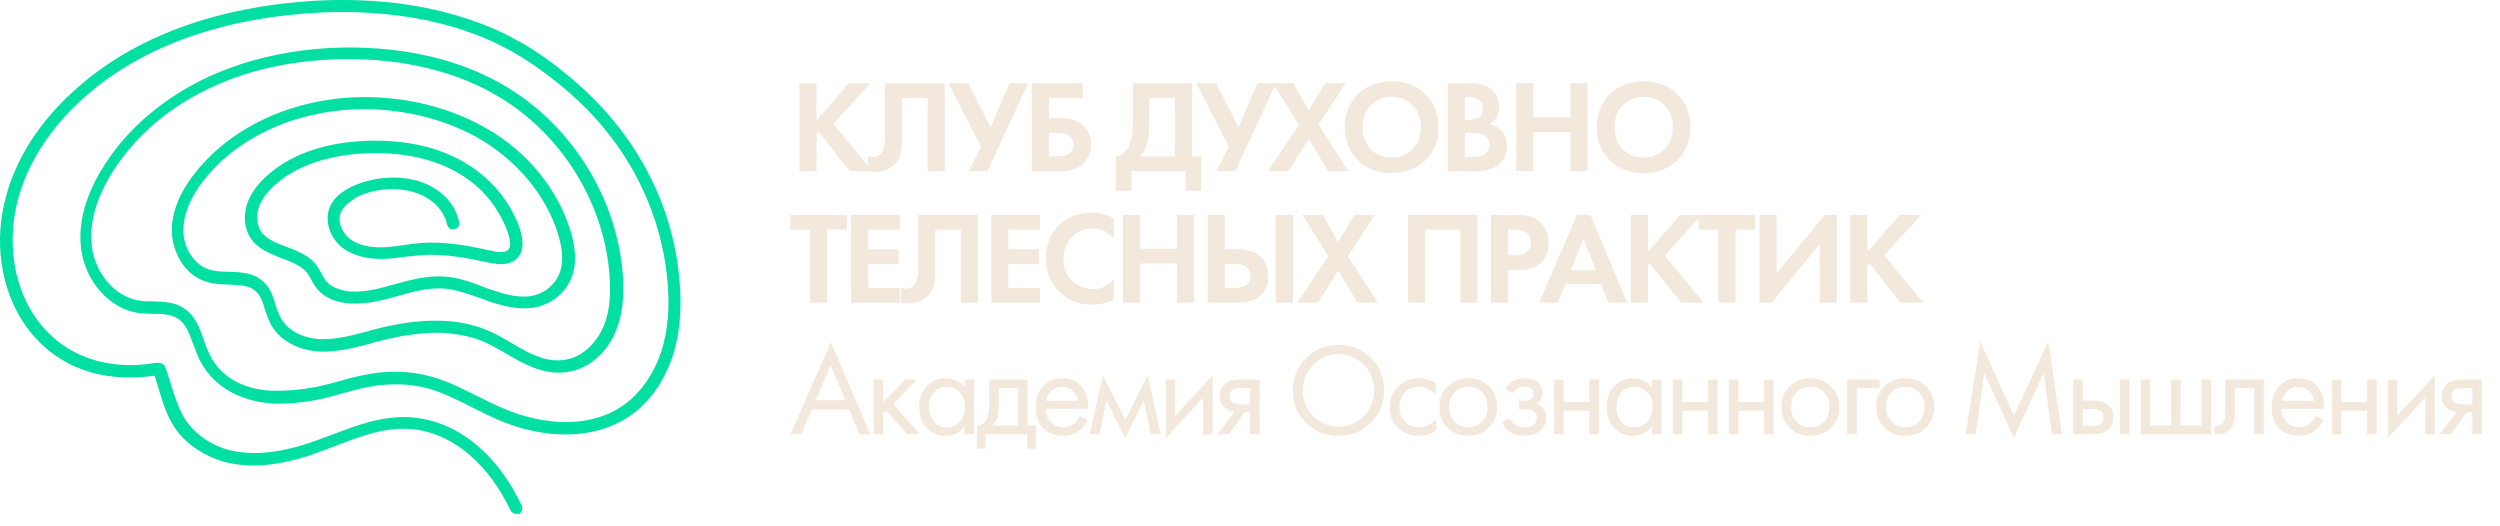 <?xml version="1.0" encoding="UTF-8"?> <svg xmlns="http://www.w3.org/2000/svg" width="190" height="40" viewBox="0 0 190 40" fill="none"><path d="M39.234 39.063C39.071 39.063 38.908 38.965 38.81 38.802C37.961 37.039 36.916 35.636 35.741 34.624C34.37 33.416 32.738 32.698 31.139 32.6C29.213 32.469 27.385 33.155 25.459 33.905C24.839 34.134 24.218 34.362 23.598 34.591C21.117 35.407 18.996 35.603 17.102 35.113C15.633 34.721 14.262 33.84 13.414 32.698C12.728 31.751 12.369 30.608 12.043 29.499C11.945 29.172 11.847 28.846 11.749 28.552C9.758 28.846 7.864 28.683 6.2 28.062C4.306 27.344 2.805 26.104 1.695 24.374C0.03 21.762 -0.459 18.237 0.455 14.94C1.238 12.002 3.033 9.228 5.612 6.91C10.9 2.079 17.82 0.577 22.684 0.153C24.48 -0.01 26.275 -0.043 28.005 0.055C31.073 0.218 33.946 0.806 36.525 1.785C39.038 2.732 41.356 4.135 43.771 6.257C48.341 10.207 51.148 15.528 51.638 21.273C51.834 23.46 51.671 25.32 51.148 26.985C50.496 28.976 49.321 30.674 47.754 31.686C45.208 33.383 41.486 33.481 37.798 31.882C37.145 31.588 36.525 31.294 35.904 30.968C34.664 30.347 33.456 29.727 32.183 29.433C31.041 29.172 29.768 29.14 28.429 29.335C27.678 29.433 26.928 29.662 26.177 29.858C25.557 30.021 24.936 30.217 24.284 30.347C22.978 30.608 21.835 30.706 20.791 30.674C18.082 30.511 15.992 29.238 15.046 27.083C14.915 26.789 14.817 26.463 14.687 26.169C14.393 25.353 14.132 24.602 13.512 24.211C12.989 23.884 12.336 23.852 11.651 23.852C11.259 23.852 10.868 23.819 10.508 23.786C8.321 23.46 6.493 21.403 6.167 18.922C5.841 16.409 6.95 14.091 7.93 12.557C9.758 9.685 12.532 7.367 15.927 5.8C18.963 4.429 22.39 3.678 26.144 3.613C30.91 3.548 35.252 4.592 38.679 6.714C43.543 9.717 46.872 15.103 47.329 20.816C47.46 22.578 47.297 24.047 46.774 25.223C46.122 26.789 44.816 27.932 43.38 28.226C41.486 28.617 39.952 27.736 38.483 26.887C37.863 26.528 37.243 26.169 36.623 25.908C35.643 25.516 34.501 25.32 33.26 25.288C31.53 25.288 29.833 25.647 28.527 26.006C28.364 26.039 28.233 26.071 28.07 26.137C26.895 26.43 25.655 26.757 24.414 26.724C23.076 26.691 21.378 26.104 20.595 24.668C20.399 24.308 20.269 23.884 20.138 23.525C19.975 22.97 19.812 22.448 19.42 22.122C18.93 21.665 18.18 21.665 17.396 21.632C16.808 21.599 16.221 21.599 15.666 21.403C13.936 20.881 13.055 19.02 13.055 17.454C13.087 16.05 13.675 14.581 14.85 13.112C17.984 9.162 23.468 7.008 29.147 7.432C32.281 7.661 35.186 8.607 37.602 10.142C40.246 11.839 42.205 14.287 43.184 17.029C43.837 18.857 43.869 20.261 43.314 21.371C42.759 22.48 41.682 23.231 40.442 23.395C39.234 23.558 37.994 23.199 36.884 22.807C36.753 22.742 36.623 22.709 36.459 22.644C35.513 22.317 34.631 21.991 33.685 21.926C32.542 21.86 31.432 22.154 30.29 22.48C29.115 22.807 27.94 23.133 26.667 23.068C25.981 23.035 24.773 22.84 24.023 21.86C23.892 21.665 23.761 21.469 23.663 21.273C23.566 21.11 23.5 20.946 23.402 20.816C22.978 20.228 22.227 19.934 21.444 19.641C20.53 19.282 19.583 18.922 19.028 18.074C18.571 17.356 18.473 16.376 18.8 15.43C19.061 14.712 19.55 14.026 20.269 13.373C22.619 11.252 25.785 10.762 28.038 10.697C30.812 10.631 33.228 11.154 35.219 12.296C36.688 13.145 37.896 14.32 38.712 15.691C39.332 16.735 39.985 18.204 39.593 19.184C39.43 19.575 39.103 19.869 38.679 20C38.092 20.163 37.504 20.032 37.014 19.934C35.513 19.608 33.815 19.282 32.118 19.38C31.694 19.412 31.269 19.477 30.845 19.51C30.29 19.575 29.735 19.673 29.147 19.673C27.842 19.706 26.797 19.412 26.014 18.825C25.002 18.009 24.61 16.637 25.132 15.593C25.426 15.005 25.981 14.548 26.797 14.157C27.874 13.667 29.082 13.438 30.29 13.504C31.367 13.569 32.346 13.863 33.13 14.385C34.044 14.973 34.697 15.887 34.892 16.866C34.958 17.127 34.795 17.356 34.533 17.421C34.272 17.486 34.044 17.323 33.978 17.062C33.815 16.311 33.326 15.626 32.608 15.136C31.955 14.712 31.139 14.45 30.225 14.385C29.18 14.32 28.136 14.516 27.189 14.94C26.536 15.332 26.144 15.658 25.948 16.05C25.589 16.768 25.981 17.682 26.569 18.139C27.156 18.596 28.005 18.825 29.082 18.792C29.604 18.792 30.127 18.694 30.682 18.629C31.106 18.563 31.563 18.498 32.02 18.465C33.848 18.335 35.643 18.694 37.178 19.02C37.602 19.118 38.026 19.216 38.385 19.118C38.614 19.053 38.679 18.922 38.712 18.857C38.908 18.4 38.581 17.356 37.896 16.18C37.178 14.94 36.1 13.863 34.762 13.112C32.934 12.068 30.682 11.578 28.07 11.643C25.981 11.709 23.011 12.165 20.889 14.059C20.269 14.614 19.877 15.169 19.681 15.723C19.453 16.376 19.518 17.062 19.812 17.552C20.203 18.172 20.987 18.465 21.77 18.759C22.651 19.086 23.566 19.445 24.12 20.261C24.251 20.457 24.349 20.62 24.447 20.816C24.545 20.979 24.61 21.142 24.741 21.305C25.23 21.958 26.177 22.122 26.667 22.154C27.776 22.219 28.854 21.926 29.996 21.599C31.204 21.273 32.412 20.946 33.717 21.012C34.795 21.077 35.774 21.436 36.721 21.795C36.851 21.86 36.982 21.893 37.145 21.958C38.092 22.285 39.201 22.644 40.279 22.513C41.193 22.383 42.009 21.828 42.433 20.979C42.857 20.098 42.825 18.922 42.27 17.356C41.356 14.809 39.495 12.525 37.047 10.925C34.795 9.456 32.02 8.575 29.017 8.346C23.631 7.955 18.441 9.978 15.536 13.634C14.491 14.94 13.969 16.213 13.936 17.421C13.903 18.825 14.752 20.13 15.895 20.489C16.352 20.62 16.841 20.653 17.396 20.653C18.31 20.685 19.289 20.718 20.008 21.403C20.562 21.893 20.758 22.578 20.954 23.199C21.052 23.558 21.183 23.884 21.346 24.178C21.966 25.288 23.304 25.745 24.382 25.777C25.524 25.81 26.667 25.516 27.776 25.223C27.94 25.19 28.07 25.157 28.233 25.092C29.604 24.733 31.4 24.341 33.228 24.374C34.566 24.374 35.806 24.602 36.916 25.059C37.602 25.32 38.255 25.712 38.875 26.071C40.246 26.887 41.584 27.638 43.118 27.312C44.261 27.083 45.306 26.104 45.86 24.831C46.317 23.786 46.448 22.48 46.317 20.848C45.893 15.43 42.727 10.305 38.092 7.465C34.827 5.441 30.649 4.429 26.046 4.494C22.423 4.56 19.093 5.245 16.188 6.584C12.957 8.053 10.345 10.272 8.583 13.014C7.701 14.418 6.689 16.54 6.983 18.759C7.244 20.816 8.778 22.578 10.574 22.84C10.9 22.905 11.259 22.905 11.618 22.905C12.402 22.938 13.251 22.938 13.969 23.427C14.85 23.982 15.176 24.961 15.503 25.875C15.601 26.169 15.699 26.463 15.829 26.724C16.907 29.205 19.387 29.662 20.758 29.695C21.738 29.727 22.815 29.629 24.055 29.401C24.675 29.27 25.296 29.107 25.883 28.944C26.634 28.715 27.45 28.519 28.266 28.389C29.735 28.16 31.106 28.226 32.379 28.519C33.783 28.846 35.056 29.499 36.296 30.119C36.916 30.413 37.537 30.739 38.157 31C41.552 32.469 44.914 32.437 47.231 30.902C48.602 29.988 49.68 28.487 50.267 26.691C50.757 25.125 50.92 23.395 50.724 21.338C50.234 15.854 47.558 10.729 43.151 6.943C40.801 4.919 38.581 3.548 36.166 2.634C33.717 1.687 30.943 1.132 27.94 0.969C26.275 0.871 24.512 0.904 22.75 1.067C18.049 1.459 11.325 2.928 6.265 7.53C3.817 9.75 2.119 12.361 1.369 15.136C0.553 18.204 0.977 21.436 2.511 23.852C4.47 26.887 7.864 28.258 11.88 27.573C11.945 27.573 12.173 27.54 12.369 27.671C12.532 27.769 12.565 27.932 12.598 27.997C12.728 28.389 12.859 28.813 12.989 29.205C13.316 30.25 13.642 31.294 14.23 32.11C14.98 33.089 16.123 33.873 17.396 34.199C19.093 34.624 21.052 34.46 23.37 33.71C23.957 33.514 24.578 33.285 25.198 33.057C27.124 32.306 29.147 31.555 31.269 31.718C33.065 31.849 34.892 32.632 36.394 33.971C37.667 35.081 38.777 36.582 39.658 38.443C39.756 38.671 39.658 38.932 39.462 39.063C39.365 39.03 39.299 39.063 39.234 39.063Z" fill="#01DFA2"></path><path d="M62.06 6.33V9.15L64.51 6.33H66.15L63.33 9.41L66.3 13H64.58L62.21 10.01L62.06 10.16V13H60.76V6.33H62.06ZM67.257 6.33H71.797V13H70.497V7.45H68.557V10.41C68.557 10.663 68.554 10.853 68.547 10.98C68.541 11.107 68.517 11.287 68.477 11.52C68.437 11.753 68.364 11.96 68.257 12.14C68.151 12.313 68.011 12.473 67.837 12.62C67.491 12.913 67.047 13.06 66.507 13.06C66.321 13.06 66.137 13.04 65.957 13V11.88C66.091 11.92 66.214 11.94 66.327 11.94C66.567 11.94 66.767 11.86 66.927 11.7C67.034 11.593 67.111 11.447 67.157 11.26C67.211 11.073 67.241 10.913 67.247 10.78C67.254 10.647 67.257 10.437 67.257 10.15V6.33ZM72.077 6.33H73.597L75.287 9.69L76.717 6.33H78.137L75.047 13H73.627L74.557 11.14L72.077 6.33ZM78.42 13V6.33H82.28V7.45H79.72V8.98H80.62C81.327 8.98 81.883 9.16 82.29 9.52C82.71 9.893 82.92 10.387 82.92 11C82.92 11.44 82.797 11.837 82.55 12.19C82.17 12.73 81.53 13 80.63 13H78.42ZM79.72 10.1V11.88H80.34C81.167 11.88 81.58 11.59 81.58 11.01C81.58 10.757 81.487 10.543 81.3 10.37C81.12 10.19 80.807 10.1 80.36 10.1H79.72ZM86.097 6.33H90.597V11.88H91.297V14.5H90.097V13H85.997V14.5H84.797V11.88C85.024 11.887 85.231 11.807 85.417 11.64C85.604 11.467 85.751 11.247 85.857 10.98C86.017 10.573 86.097 9.99 86.097 9.23V6.33ZM87.357 7.45V9.23C87.357 10.063 87.281 10.683 87.127 11.09C87.007 11.397 86.834 11.66 86.607 11.88H89.297V7.45H87.357ZM90.916 6.33H92.436L94.126 9.69L95.556 6.33H96.977L93.886 13H92.466L93.397 11.14L90.916 6.33ZM96.365 13L98.725 9.48L96.735 6.33H98.295L99.465 8.4L100.695 6.33H102.255L100.205 9.48L102.485 13H100.925L99.465 10.56L97.925 13H96.365ZM103.201 7.16C103.868 6.507 104.725 6.18 105.771 6.18C106.818 6.18 107.671 6.507 108.331 7.16C108.998 7.813 109.331 8.65 109.331 9.67C109.331 10.69 108.998 11.527 108.331 12.18C107.671 12.827 106.818 13.15 105.771 13.15C104.725 13.15 103.868 12.827 103.201 12.18C102.541 11.527 102.211 10.69 102.211 9.67C102.211 8.65 102.541 7.813 103.201 7.16ZM104.171 11.33C104.585 11.757 105.118 11.97 105.771 11.97C106.425 11.97 106.958 11.757 107.371 11.33C107.785 10.897 107.991 10.343 107.991 9.67C107.991 8.997 107.781 8.443 107.361 8.01C106.948 7.577 106.418 7.36 105.771 7.36C105.125 7.36 104.591 7.577 104.171 8.01C103.758 8.443 103.551 8.997 103.551 9.67C103.551 10.343 103.758 10.897 104.171 11.33ZM110.03 6.33H111.68C112.406 6.33 112.95 6.47 113.31 6.75C113.723 7.07 113.93 7.53 113.93 8.13C113.93 8.723 113.68 9.16 113.18 9.44C113.52 9.493 113.81 9.633 114.05 9.86C114.37 10.167 114.53 10.583 114.53 11.11C114.53 11.67 114.34 12.12 113.96 12.46C113.553 12.82 112.99 13 112.27 13H110.03V6.33ZM111.33 7.39V9.1H111.7C111.766 9.1 111.826 9.1 111.88 9.1C111.94 9.093 112.023 9.073 112.13 9.04C112.243 9.007 112.336 8.963 112.41 8.91C112.49 8.85 112.56 8.763 112.62 8.65C112.68 8.53 112.71 8.39 112.71 8.23C112.71 7.943 112.616 7.733 112.43 7.6C112.243 7.46 112.003 7.39 111.71 7.39H111.33ZM111.33 10.1V11.94H111.89C112.276 11.94 112.573 11.88 112.78 11.76C113.053 11.6 113.19 11.343 113.19 10.99C113.19 10.63 113.026 10.377 112.7 10.23C112.513 10.143 112.216 10.1 111.81 10.1H111.33ZM116.533 6.33V8.91H119.353V6.33H120.653V13H119.353V10.03H116.533V13H115.233V6.33H116.533ZM122.346 7.16C123.013 6.507 123.869 6.18 124.916 6.18C125.963 6.18 126.816 6.507 127.476 7.16C128.143 7.813 128.476 8.65 128.476 9.67C128.476 10.69 128.143 11.527 127.476 12.18C126.816 12.827 125.963 13.15 124.916 13.15C123.869 13.15 123.013 12.827 122.346 12.18C121.686 11.527 121.356 10.69 121.356 9.67C121.356 8.65 121.686 7.813 122.346 7.16ZM123.316 11.33C123.729 11.757 124.263 11.97 124.916 11.97C125.569 11.97 126.103 11.757 126.516 11.33C126.929 10.897 127.136 10.343 127.136 9.67C127.136 8.997 126.926 8.443 126.506 8.01C126.093 7.577 125.563 7.36 124.916 7.36C124.269 7.36 123.736 7.577 123.316 8.01C122.903 8.443 122.696 8.997 122.696 9.67C122.696 10.343 122.903 10.897 123.316 11.33ZM64.36 17.45H62.86V23H61.56V17.45H60.06V16.33H64.36V17.45ZM68.384 16.33V17.45H65.984V18.94H68.284V20.06H65.984V21.88H68.384V23H64.684V16.33H68.384ZM69.785 16.33H74.325V23H73.025V17.45H71.085V20.41C71.085 20.663 71.081 20.853 71.075 20.98C71.068 21.107 71.045 21.287 71.005 21.52C70.965 21.753 70.891 21.96 70.785 22.14C70.678 22.313 70.538 22.473 70.365 22.62C70.018 22.913 69.575 23.06 69.035 23.06C68.848 23.06 68.665 23.04 68.485 23V21.88C68.618 21.92 68.741 21.94 68.855 21.94C69.095 21.94 69.295 21.86 69.455 21.7C69.561 21.593 69.638 21.447 69.685 21.26C69.738 21.073 69.768 20.913 69.775 20.78C69.781 20.647 69.785 20.437 69.785 20.15V16.33ZM79.044 16.33V17.45H76.644V18.94H78.944V20.06H76.644V21.88H79.044V23H75.344V16.33H79.044ZM84.645 21.24V22.76C84.152 23.02 83.602 23.15 82.995 23.15C82.022 23.15 81.208 22.84 80.555 22.22C79.842 21.533 79.485 20.683 79.485 19.67C79.485 18.59 79.842 17.72 80.555 17.06C81.182 16.473 81.998 16.18 83.005 16.18C83.592 16.18 84.138 16.317 84.645 16.59V18.11C84.212 17.61 83.675 17.36 83.035 17.36C82.382 17.36 81.848 17.59 81.435 18.05C81.028 18.503 80.825 19.05 80.825 19.69C80.825 20.39 81.052 20.947 81.505 21.36C81.958 21.767 82.485 21.97 83.085 21.97C83.712 21.97 84.232 21.727 84.645 21.24ZM86.64 16.33V18.91H89.46V16.33H90.76V23H89.46V20.03H86.64V23H85.34V16.33H86.64ZM91.783 23V16.33H93.083V18.94H94.123C94.817 18.94 95.363 19.123 95.763 19.49C96.177 19.87 96.383 20.367 96.383 20.98C96.383 21.433 96.263 21.833 96.023 22.18C95.65 22.727 95.02 23 94.133 23H91.783ZM93.083 20.06V21.88H93.843C94.643 21.88 95.043 21.58 95.043 20.98C95.043 20.727 94.953 20.51 94.773 20.33C94.6 20.15 94.297 20.06 93.863 20.06H93.083ZM96.963 16.33H98.263V23H96.963V16.33ZM98.602 23L100.961 19.48L98.972 16.33H100.531L101.701 18.4L102.931 16.33H104.491L102.441 19.48L104.721 23H103.161L101.701 20.56L100.161 23H98.602ZM107.012 16.33H112.292V23H110.992V17.45H108.312V23H107.012V16.33ZM113.309 16.33H115.249C115.662 16.33 115.999 16.367 116.259 16.44C116.525 16.507 116.775 16.64 117.009 16.84C117.462 17.24 117.689 17.777 117.689 18.45C117.689 19.077 117.505 19.573 117.139 19.94C116.745 20.333 116.182 20.53 115.449 20.53H114.609V23H113.309V16.33ZM114.609 17.45V19.41H115.139C115.519 19.41 115.802 19.34 115.989 19.2C116.229 19.013 116.349 18.753 116.349 18.42C116.349 18.093 116.225 17.84 115.979 17.66C115.779 17.52 115.472 17.45 115.059 17.45H114.609ZM122.261 23L121.671 21.6H118.981L118.391 23H116.981L119.851 16.33H120.871L123.661 23H122.261ZM119.391 20.54H121.291L120.341 18.14L119.391 20.54ZM125.24 16.33V19.15L127.69 16.33H129.33L126.51 19.41L129.48 23H127.76L125.39 20.01L125.24 20.16V23H123.94V16.33H125.24ZM133.397 17.45H131.897V23H130.597V17.45H129.097V16.33H133.397V17.45ZM133.721 16.33H135.021V20.77L138.681 16.33H139.601V23H138.301V18.54L134.641 23H133.721V16.33ZM141.923 16.33V19.15L144.373 16.33H146.013L143.193 19.41L146.163 23H144.443L142.073 20.01L141.923 20.16V23H140.623V16.33H141.923ZM65.32 33L64.54 31.12H61.7L60.9 33H60.08L63.15 26.01L66.14 33H65.32ZM61.99 30.42H64.25L63.13 27.75L61.99 30.42ZM66.401 28.85H67.121V30.55L68.801 28.85H69.681L67.881 30.7L69.901 33H68.961L67.341 31.18L67.121 31.39V33H66.401V28.85ZM73.299 29.44V28.85H74.019V33H73.299V32.42C72.939 32.887 72.466 33.12 71.879 33.12C71.32 33.12 70.843 32.927 70.45 32.54C70.056 32.153 69.859 31.613 69.859 30.92C69.859 30.24 70.053 29.71 70.439 29.33C70.833 28.943 71.313 28.75 71.879 28.75C72.48 28.75 72.953 28.98 73.299 29.44ZM71.96 29.39C71.579 29.39 71.256 29.527 70.99 29.8C70.73 30.067 70.6 30.44 70.6 30.92C70.6 31.38 70.719 31.757 70.96 32.05C71.206 32.337 71.54 32.48 71.96 32.48C72.379 32.48 72.713 32.33 72.96 32.03C73.213 31.73 73.34 31.363 73.34 30.93C73.34 30.437 73.2 30.057 72.919 29.79C72.639 29.523 72.32 29.39 71.96 29.39ZM75.183 28.85H78.103V32.34H78.723V34.1H78.063V33H74.903V34.1H74.243V32.34C74.59 32.333 74.847 32.153 75.013 31.8C75.126 31.567 75.183 31.2 75.183 30.7V28.85ZM77.383 32.34V29.51H75.903V31.07C75.903 31.623 75.737 32.047 75.403 32.34H77.383ZM82.063 31.61L82.663 31.94C82.523 32.207 82.353 32.43 82.153 32.61C81.773 32.95 81.313 33.12 80.773 33.12C80.213 33.12 79.729 32.94 79.323 32.58C78.923 32.213 78.723 31.67 78.723 30.95C78.723 30.317 78.903 29.793 79.263 29.38C79.629 28.96 80.119 28.75 80.733 28.75C81.426 28.75 81.949 29.003 82.303 29.51C82.583 29.91 82.713 30.43 82.693 31.07H79.463C79.469 31.49 79.599 31.83 79.853 32.09C80.106 32.35 80.416 32.48 80.783 32.48C81.109 32.48 81.393 32.38 81.633 32.18C81.819 32.02 81.963 31.83 82.063 31.61ZM79.513 30.47H81.953C81.893 30.143 81.749 29.883 81.523 29.69C81.303 29.49 81.039 29.39 80.733 29.39C80.433 29.39 80.166 29.493 79.933 29.7C79.706 29.9 79.566 30.157 79.513 30.47ZM82.817 33L83.817 28.53L85.537 31.91L87.217 28.53L88.217 33H87.477L86.927 30.43L85.517 33.29L84.087 30.43L83.557 33H82.817ZM88.598 28.85H89.318V31.59L92.158 28.53V33H91.438V30.23L88.598 33.29V28.85ZM92.54 33L93.83 31.29C93.79 31.29 93.733 31.283 93.66 31.27C93.593 31.257 93.493 31.223 93.36 31.17C93.227 31.117 93.117 31.047 93.03 30.96C92.81 30.753 92.7 30.477 92.7 30.13C92.7 29.737 92.823 29.427 93.07 29.2C93.317 28.967 93.723 28.85 94.29 28.85H95.74V33H95.02V31.33H94.58L93.4 33H92.54ZM95.02 30.73V29.49H94.35C94.037 29.49 93.82 29.527 93.7 29.6C93.526 29.713 93.44 29.883 93.44 30.11C93.44 30.337 93.526 30.503 93.7 30.61C93.826 30.69 94.04 30.73 94.34 30.73H95.02ZM104.186 32.13C103.519 32.79 102.699 33.12 101.726 33.12C100.753 33.12 99.929 32.79 99.256 32.13C98.589 31.47 98.256 30.65 98.256 29.67C98.256 28.683 98.593 27.863 99.266 27.21C99.939 26.55 100.759 26.22 101.726 26.22C102.693 26.22 103.513 26.55 104.186 27.21C104.859 27.863 105.196 28.683 105.196 29.67C105.196 30.65 104.859 31.47 104.186 32.13ZM103.646 27.72C103.119 27.187 102.479 26.92 101.726 26.92C100.973 26.92 100.333 27.187 99.806 27.72C99.279 28.253 99.016 28.903 99.016 29.67C99.016 30.437 99.279 31.087 99.806 31.62C100.333 32.153 100.973 32.42 101.726 32.42C102.479 32.42 103.119 32.153 103.646 31.62C104.173 31.087 104.436 30.437 104.436 29.67C104.436 28.903 104.173 28.253 103.646 27.72ZM109.125 29.15V30.01C108.799 29.597 108.365 29.39 107.825 29.39C107.419 29.39 107.072 29.53 106.785 29.81C106.499 30.083 106.355 30.46 106.355 30.94C106.355 31.42 106.499 31.797 106.785 32.07C107.072 32.343 107.415 32.48 107.815 32.48C108.349 32.48 108.795 32.263 109.155 31.83V32.69C108.762 32.977 108.322 33.12 107.835 33.12C107.189 33.12 106.655 32.917 106.235 32.51C105.822 32.097 105.615 31.577 105.615 30.95C105.615 30.317 105.825 29.793 106.245 29.38C106.665 28.96 107.195 28.75 107.835 28.75C108.315 28.75 108.745 28.883 109.125 29.15ZM113.163 32.5C112.749 32.913 112.226 33.12 111.593 33.12C110.959 33.12 110.433 32.913 110.013 32.5C109.599 32.087 109.393 31.567 109.393 30.94C109.393 30.307 109.599 29.783 110.013 29.37C110.433 28.957 110.959 28.75 111.593 28.75C112.226 28.75 112.749 28.957 113.163 29.37C113.583 29.783 113.793 30.307 113.793 30.94C113.793 31.567 113.583 32.087 113.163 32.5ZM112.623 29.8C112.343 29.527 111.999 29.39 111.593 29.39C111.186 29.39 110.839 29.53 110.553 29.81C110.273 30.083 110.133 30.46 110.133 30.94C110.133 31.42 110.276 31.797 110.563 32.07C110.849 32.343 111.193 32.48 111.593 32.48C111.993 32.48 112.336 32.343 112.623 32.07C112.909 31.797 113.053 31.42 113.053 30.94C113.053 30.453 112.909 30.073 112.623 29.8ZM114.937 29.91L114.437 29.5C114.597 29.267 114.773 29.093 114.967 28.98C115.227 28.827 115.53 28.75 115.877 28.75C116.297 28.75 116.623 28.847 116.857 29.04C117.097 29.247 117.217 29.51 117.217 29.83C117.217 30.217 117.06 30.507 116.747 30.7C116.947 30.747 117.107 30.837 117.227 30.97C117.42 31.177 117.517 31.43 117.517 31.73C117.517 32.177 117.337 32.533 116.977 32.8C116.683 33.013 116.29 33.12 115.797 33.12C115.357 33.12 114.987 33.003 114.687 32.77C114.46 32.603 114.277 32.367 114.137 32.06L114.757 31.8C114.83 31.987 114.953 32.143 115.127 32.27C115.313 32.41 115.54 32.48 115.807 32.48C116.12 32.48 116.353 32.427 116.507 32.32C116.7 32.193 116.797 32 116.797 31.74C116.797 31.527 116.713 31.367 116.547 31.26C116.407 31.167 116.18 31.12 115.867 31.12H115.447V30.46H115.797C116.05 30.46 116.23 30.423 116.337 30.35C116.483 30.257 116.557 30.13 116.557 29.97C116.557 29.783 116.497 29.64 116.377 29.54C116.263 29.44 116.087 29.39 115.847 29.39C115.64 29.39 115.45 29.443 115.277 29.55C115.13 29.643 115.017 29.763 114.937 29.91ZM118.116 33V28.85H118.836V30.55H120.796V28.85H121.516V33H120.796V31.21H118.836V33H118.116ZM125.551 29.44V28.85H126.271V33H125.551V32.42C125.191 32.887 124.718 33.12 124.131 33.12C123.571 33.12 123.095 32.927 122.701 32.54C122.308 32.153 122.111 31.613 122.111 30.92C122.111 30.24 122.305 29.71 122.691 29.33C123.085 28.943 123.565 28.75 124.131 28.75C124.731 28.75 125.205 28.98 125.551 29.44ZM124.211 29.39C123.831 29.39 123.508 29.527 123.241 29.8C122.981 30.067 122.851 30.44 122.851 30.92C122.851 31.38 122.971 31.757 123.211 32.05C123.458 32.337 123.791 32.48 124.211 32.48C124.631 32.48 124.965 32.33 125.211 32.03C125.465 31.73 125.591 31.363 125.591 30.93C125.591 30.437 125.451 30.057 125.171 29.79C124.891 29.523 124.571 29.39 124.211 29.39ZM127.135 33V28.85H127.855V30.55H129.815V28.85H130.535V33H129.815V31.21H127.855V33H127.135ZM131.391 33V28.85H132.111V30.55H134.071V28.85H134.791V33H134.071V31.21H132.111V33H131.391ZM139.157 32.5C138.743 32.913 138.22 33.12 137.587 33.12C136.953 33.12 136.427 32.913 136.007 32.5C135.593 32.087 135.387 31.567 135.387 30.94C135.387 30.307 135.593 29.783 136.007 29.37C136.427 28.957 136.953 28.75 137.587 28.75C138.22 28.75 138.743 28.957 139.157 29.37C139.577 29.783 139.787 30.307 139.787 30.94C139.787 31.567 139.577 32.087 139.157 32.5ZM138.617 29.8C138.337 29.527 137.993 29.39 137.587 29.39C137.18 29.39 136.833 29.53 136.547 29.81C136.267 30.083 136.127 30.46 136.127 30.94C136.127 31.42 136.27 31.797 136.557 32.07C136.843 32.343 137.187 32.48 137.587 32.48C137.987 32.48 138.33 32.343 138.617 32.07C138.903 31.797 139.047 31.42 139.047 30.94C139.047 30.453 138.903 30.073 138.617 29.8ZM140.391 33V28.85H142.851V29.51H141.111V33H140.391ZM146.37 32.5C145.956 32.913 145.433 33.12 144.8 33.12C144.166 33.12 143.64 32.913 143.22 32.5C142.806 32.087 142.6 31.567 142.6 30.94C142.6 30.307 142.806 29.783 143.22 29.37C143.64 28.957 144.166 28.75 144.8 28.75C145.433 28.75 145.956 28.957 146.37 29.37C146.79 29.783 147 30.307 147 30.94C147 31.567 146.79 32.087 146.37 32.5ZM145.83 29.8C145.55 29.527 145.206 29.39 144.8 29.39C144.393 29.39 144.046 29.53 143.76 29.81C143.48 30.083 143.34 30.46 143.34 30.94C143.34 31.42 143.483 31.797 143.77 32.07C144.056 32.343 144.4 32.48 144.8 32.48C145.2 32.48 145.543 32.343 145.83 32.07C146.116 31.797 146.26 31.42 146.26 30.94C146.26 30.453 146.116 30.073 145.83 29.8ZM150.148 33H149.388L150.498 25.96L153.058 31.59L155.668 25.95L156.708 33H155.948L155.318 28.36L153.048 33.28L150.808 28.36L150.148 33ZM157.571 33V28.85H158.291V30.44H159.031C159.604 30.44 160.024 30.577 160.291 30.85C160.504 31.063 160.611 31.353 160.611 31.72C160.611 32.107 160.487 32.417 160.241 32.65C159.994 32.883 159.587 33 159.021 33H157.571ZM158.291 32.36H158.961C159.261 32.36 159.474 32.323 159.601 32.25C159.781 32.13 159.871 31.953 159.871 31.72C159.871 31.48 159.784 31.307 159.611 31.2C159.491 31.12 159.277 31.08 158.971 31.08H158.291V32.36ZM161.111 33V28.85H161.831V33H161.111ZM162.686 33V28.85H163.406V32.34H165.006V28.85H165.726V32.34H167.326V28.85H168.046V33H162.686ZM172.045 28.85V33H171.325V29.51H169.845V31.38C169.845 31.92 169.738 32.32 169.525 32.58C169.285 32.873 168.951 33.02 168.525 33.02C168.471 33.02 168.398 33.013 168.305 33V32.34C168.371 32.353 168.425 32.36 168.465 32.36C168.698 32.36 168.871 32.27 168.985 32.09C169.078 31.943 169.125 31.707 169.125 31.38V28.85H172.045ZM175.987 31.61L176.587 31.94C176.447 32.207 176.277 32.43 176.077 32.61C175.697 32.95 175.237 33.12 174.697 33.12C174.137 33.12 173.653 32.94 173.247 32.58C172.847 32.213 172.647 31.67 172.647 30.95C172.647 30.317 172.827 29.793 173.187 29.38C173.553 28.96 174.043 28.75 174.657 28.75C175.35 28.75 175.873 29.003 176.227 29.51C176.507 29.91 176.637 30.43 176.617 31.07H173.387C173.393 31.49 173.523 31.83 173.777 32.09C174.03 32.35 174.34 32.48 174.707 32.48C175.033 32.48 175.317 32.38 175.557 32.18C175.743 32.02 175.887 31.83 175.987 31.61ZM173.437 30.47H175.877C175.817 30.143 175.673 29.883 175.447 29.69C175.227 29.49 174.963 29.39 174.657 29.39C174.357 29.39 174.09 29.493 173.857 29.7C173.63 29.9 173.49 30.157 173.437 30.47ZM177.221 33V28.85H177.941V30.55H179.901V28.85H180.621V33H179.901V31.21H177.941V33H177.221ZM181.477 28.85H182.197V31.59L185.037 28.53V33H184.317V30.23L181.477 33.29V28.85ZM185.419 33L186.709 31.29C186.669 31.29 186.612 31.283 186.539 31.27C186.472 31.257 186.372 31.223 186.239 31.17C186.105 31.117 185.995 31.047 185.909 30.96C185.689 30.753 185.579 30.477 185.579 30.13C185.579 29.737 185.702 29.427 185.949 29.2C186.195 28.967 186.602 28.85 187.169 28.85H188.619V33H187.899V31.33H187.459L186.279 33H185.419ZM187.899 30.73V29.49H187.229C186.915 29.49 186.699 29.527 186.579 29.6C186.405 29.713 186.319 29.883 186.319 30.11C186.319 30.337 186.405 30.503 186.579 30.61C186.705 30.69 186.919 30.73 187.219 30.73H187.899Z" fill="#F2E8DC"></path></svg> 